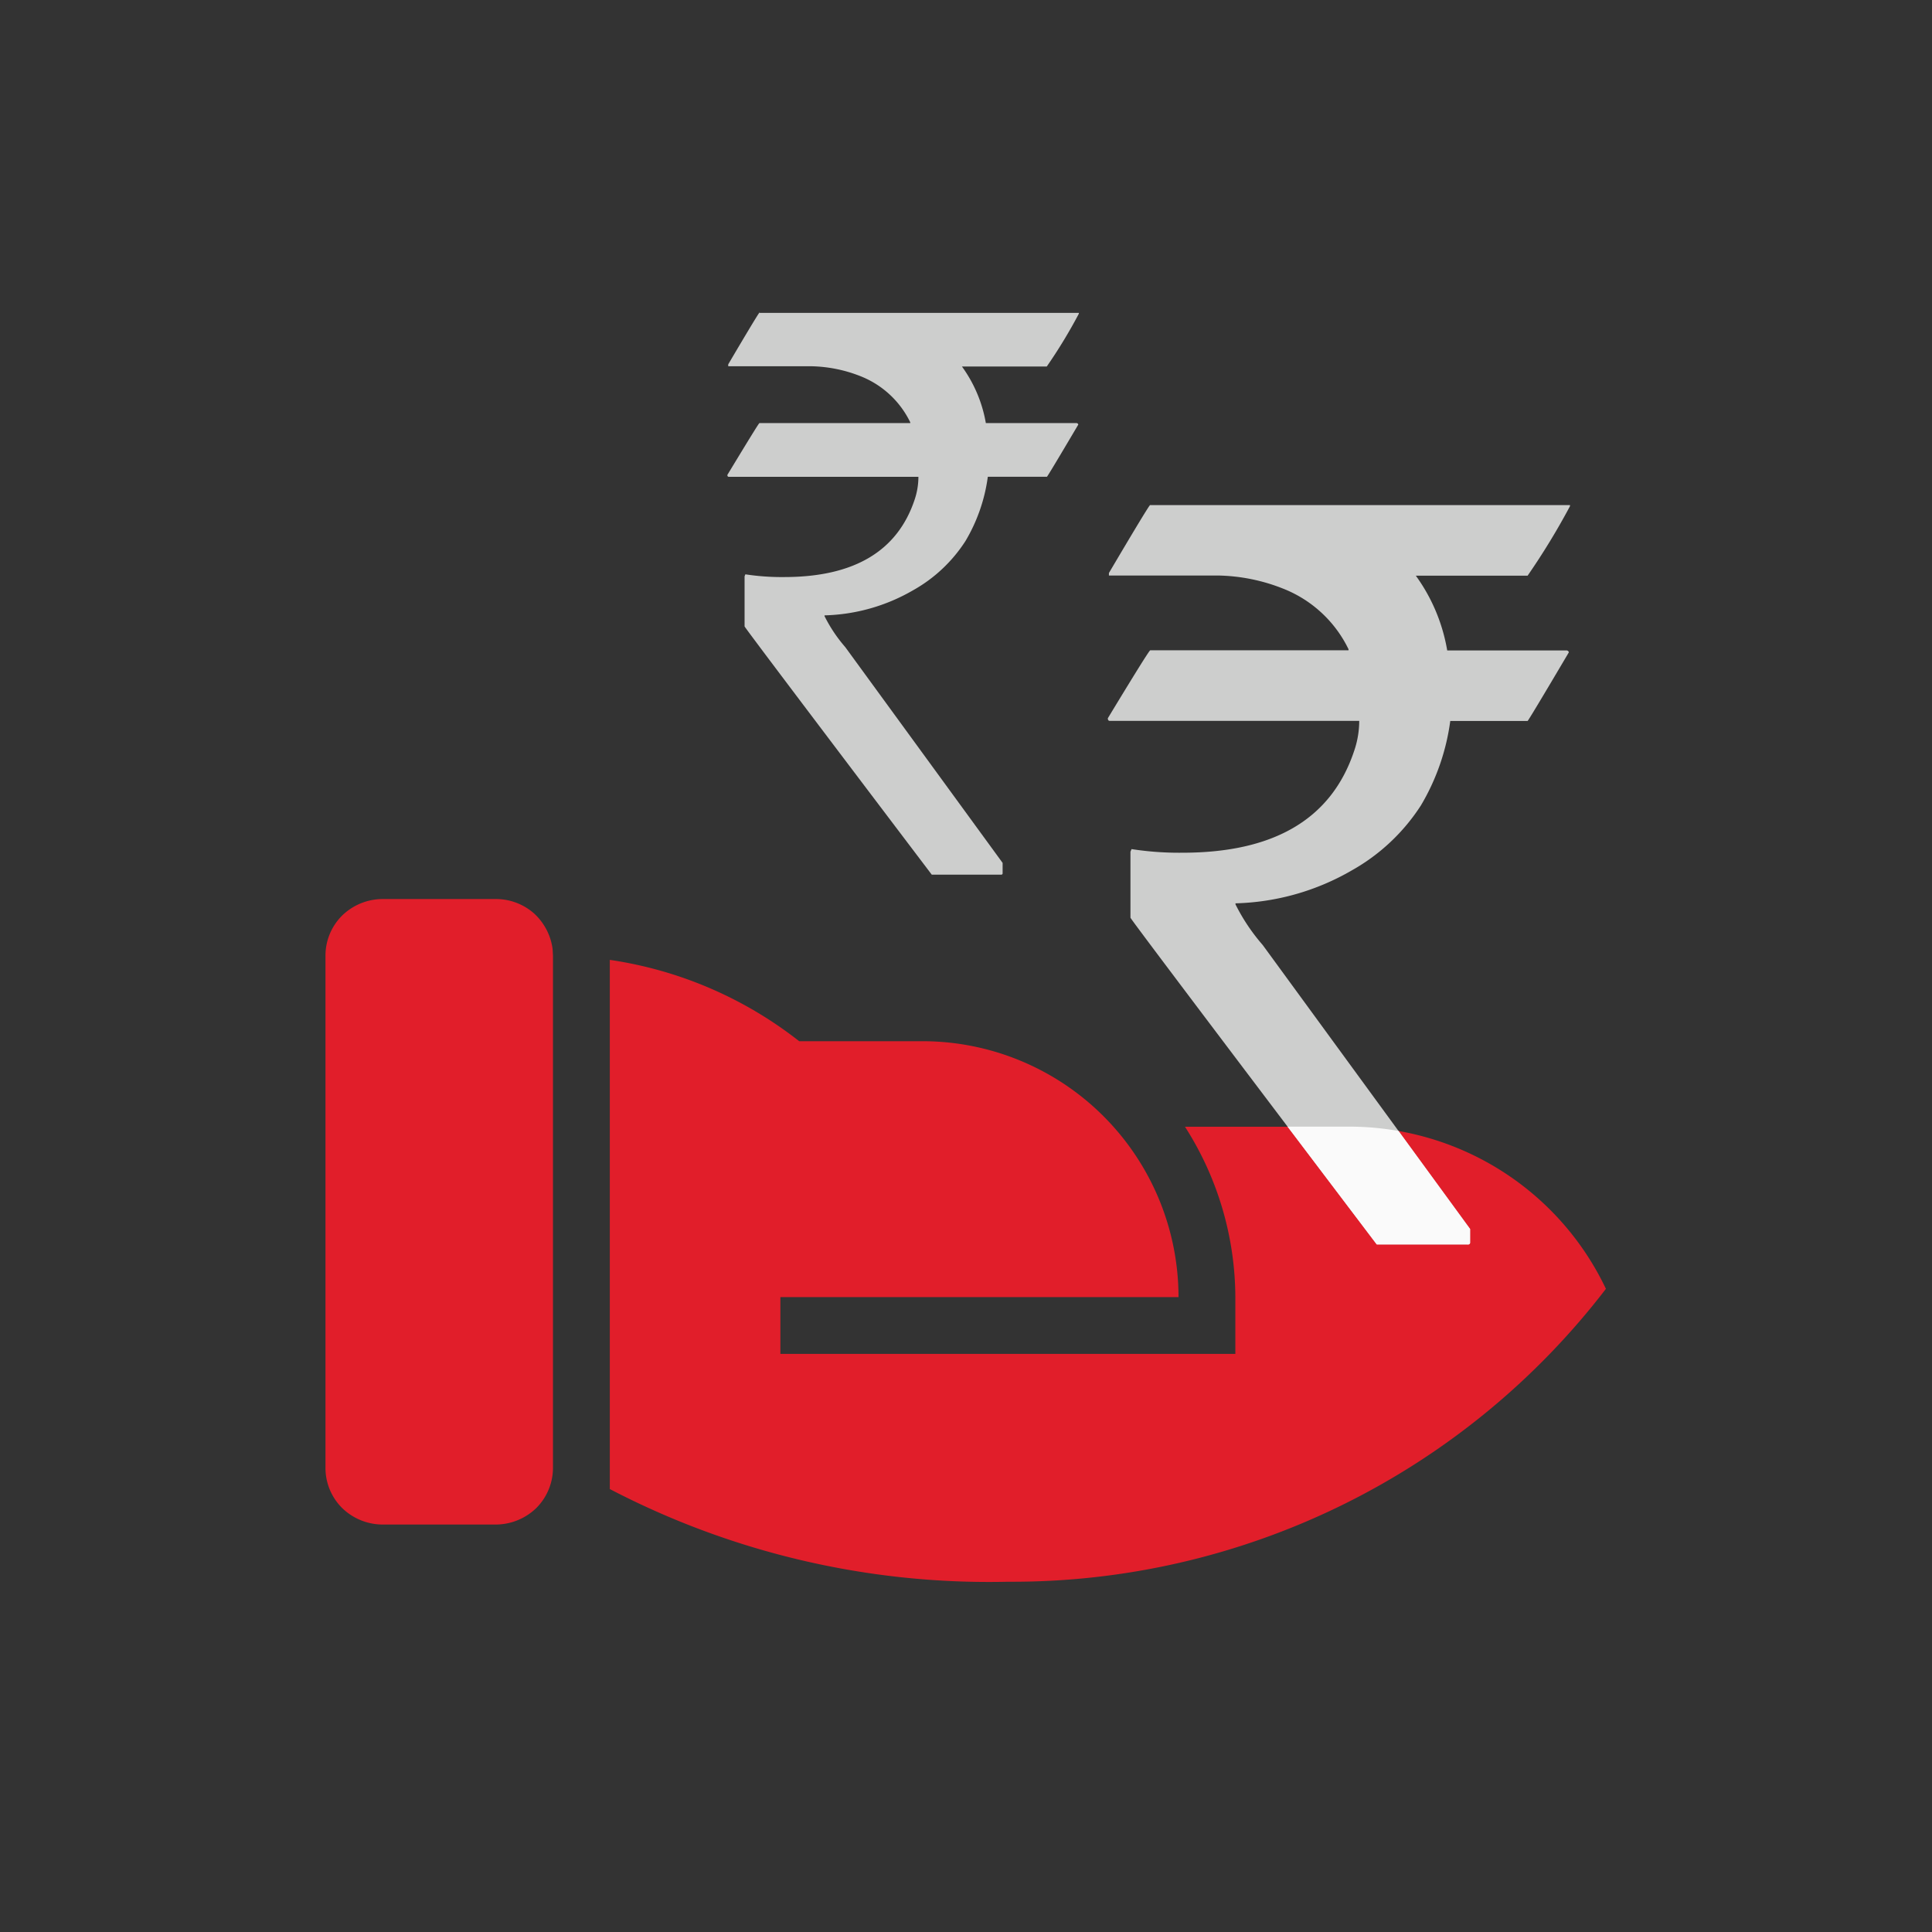 <svg xmlns="http://www.w3.org/2000/svg" width="41" height="41" viewBox="0 0 41 41">
  <rect x="0" y="0" width="41" height="41" fill="#333333" stroke="none"/>
  <g id="Group_2381" data-name="Group 2381" transform="translate(-3584.5 -1865.968)">
    <rect id="Rectangle_1954" data-name="Rectangle 1954" width="40" height="40" rx="4" transform="translate(3585 1866.468)" fill="none" stroke="#fff" stroke-width="1" opacity="0"/>
    <path id="Path_4095" data-name="Path 4095" d="M205.46,108.464h2.619a5.435,5.435,0,0,1,5.431,5.431h-8.449V115.1h9.655V113.9a6.742,6.742,0,0,0-1.069-3.621h3.483a6.023,6.023,0,0,1,5.45,3.44,15.881,15.881,0,0,1-12.691,6.216,17.4,17.4,0,0,1-8.448-1.967V106.738a8.5,8.5,0,0,1,4.019,1.726m-6.433-3.017a1.221,1.221,0,0,1,.8.3,1.241,1.241,0,0,1,.4.76l.008.145v10.862a1.208,1.208,0,0,1-.354.857,1.242,1.242,0,0,1-.853.35h-2.414a1.238,1.238,0,0,1-.853-.35,1.2,1.2,0,0,1-.354-.857V106.654a1.2,1.2,0,0,1,.354-.857,1.238,1.238,0,0,1,.853-.35Z" transform="translate(3396 1779.6)" fill="#e11e2a"/>
    <path id="Path_4096" data-name="Path 4096" d="M210.062,98.52h8.91v.022a15,15,0,0,1-.9,1.476H215.7a3.777,3.777,0,0,1,.666,1.586h2.537q.043.011.043.043-.853,1.443-.874,1.454h-1.641a4.735,4.735,0,0,1-.623,1.792,4.172,4.172,0,0,1-1.465,1.378,5.183,5.183,0,0,1-2.47.7v.022a4.091,4.091,0,0,0,.578.863l4.4,6.025v.285a.039.039,0,0,1-.045.043h-1.936q-5.225-6.9-5.226-6.933v-1.4l.023-.056a6.561,6.561,0,0,0,1.081.077q2.92,0,3.641-2.154a1.977,1.977,0,0,0,.11-.644h-5.292c-.029,0-.043-.018-.043-.056q.874-1.443.9-1.442h4.208v-.022a2.6,2.6,0,0,0-1.4-1.291,3.917,3.917,0,0,0-1.334-.273h-2.351v-.054q.853-1.445.875-1.443" transform="translate(3398.846 1778.167)" fill="#cdcecd"/>
    <path id="Path_4097" data-name="Path 4097" d="M203.16,95.14h6.772v.017a10.922,10.922,0,0,1-.681,1.121h-1.8a2.877,2.877,0,0,1,.507,1.2h1.927c.022.006.034.018.034.034q-.65,1.1-.665,1.106H208a3.6,3.6,0,0,1-.474,1.363,3.152,3.152,0,0,1-1.113,1.046,3.941,3.941,0,0,1-1.878.532v.017a3.117,3.117,0,0,0,.44.657l3.339,4.579v.216a.028.028,0,0,1-.033.033h-1.471q-3.972-5.243-3.972-5.268v-1.063l.017-.042a5.084,5.084,0,0,0,.823.058q2.218,0,2.767-1.637a1.524,1.524,0,0,0,.082-.49h-4.021c-.023,0-.033-.013-.033-.041.443-.731.669-1.1.681-1.1h3.2v-.016a1.979,1.979,0,0,0-1.062-.981,2.98,2.98,0,0,0-1.014-.208h-1.787v-.041q.648-1.1.665-1.1" transform="translate(3397.463 1777.468)" fill="#cdcecd"/>
    <path id="Intersection_10" data-name="Intersection 10" d="M-7193.69-6694.842l-1.893-2.5h1.308a6,6,0,0,1,1.047.092l1.519,2.081v.285a.04.04,0,0,1-.045.043Z" transform="translate(10807.407 8587.219)" fill="#fafafa" stroke="rgba(0,0,0,0)" stroke-miterlimit="10" stroke-width="1"/>
  </g>
</svg>
